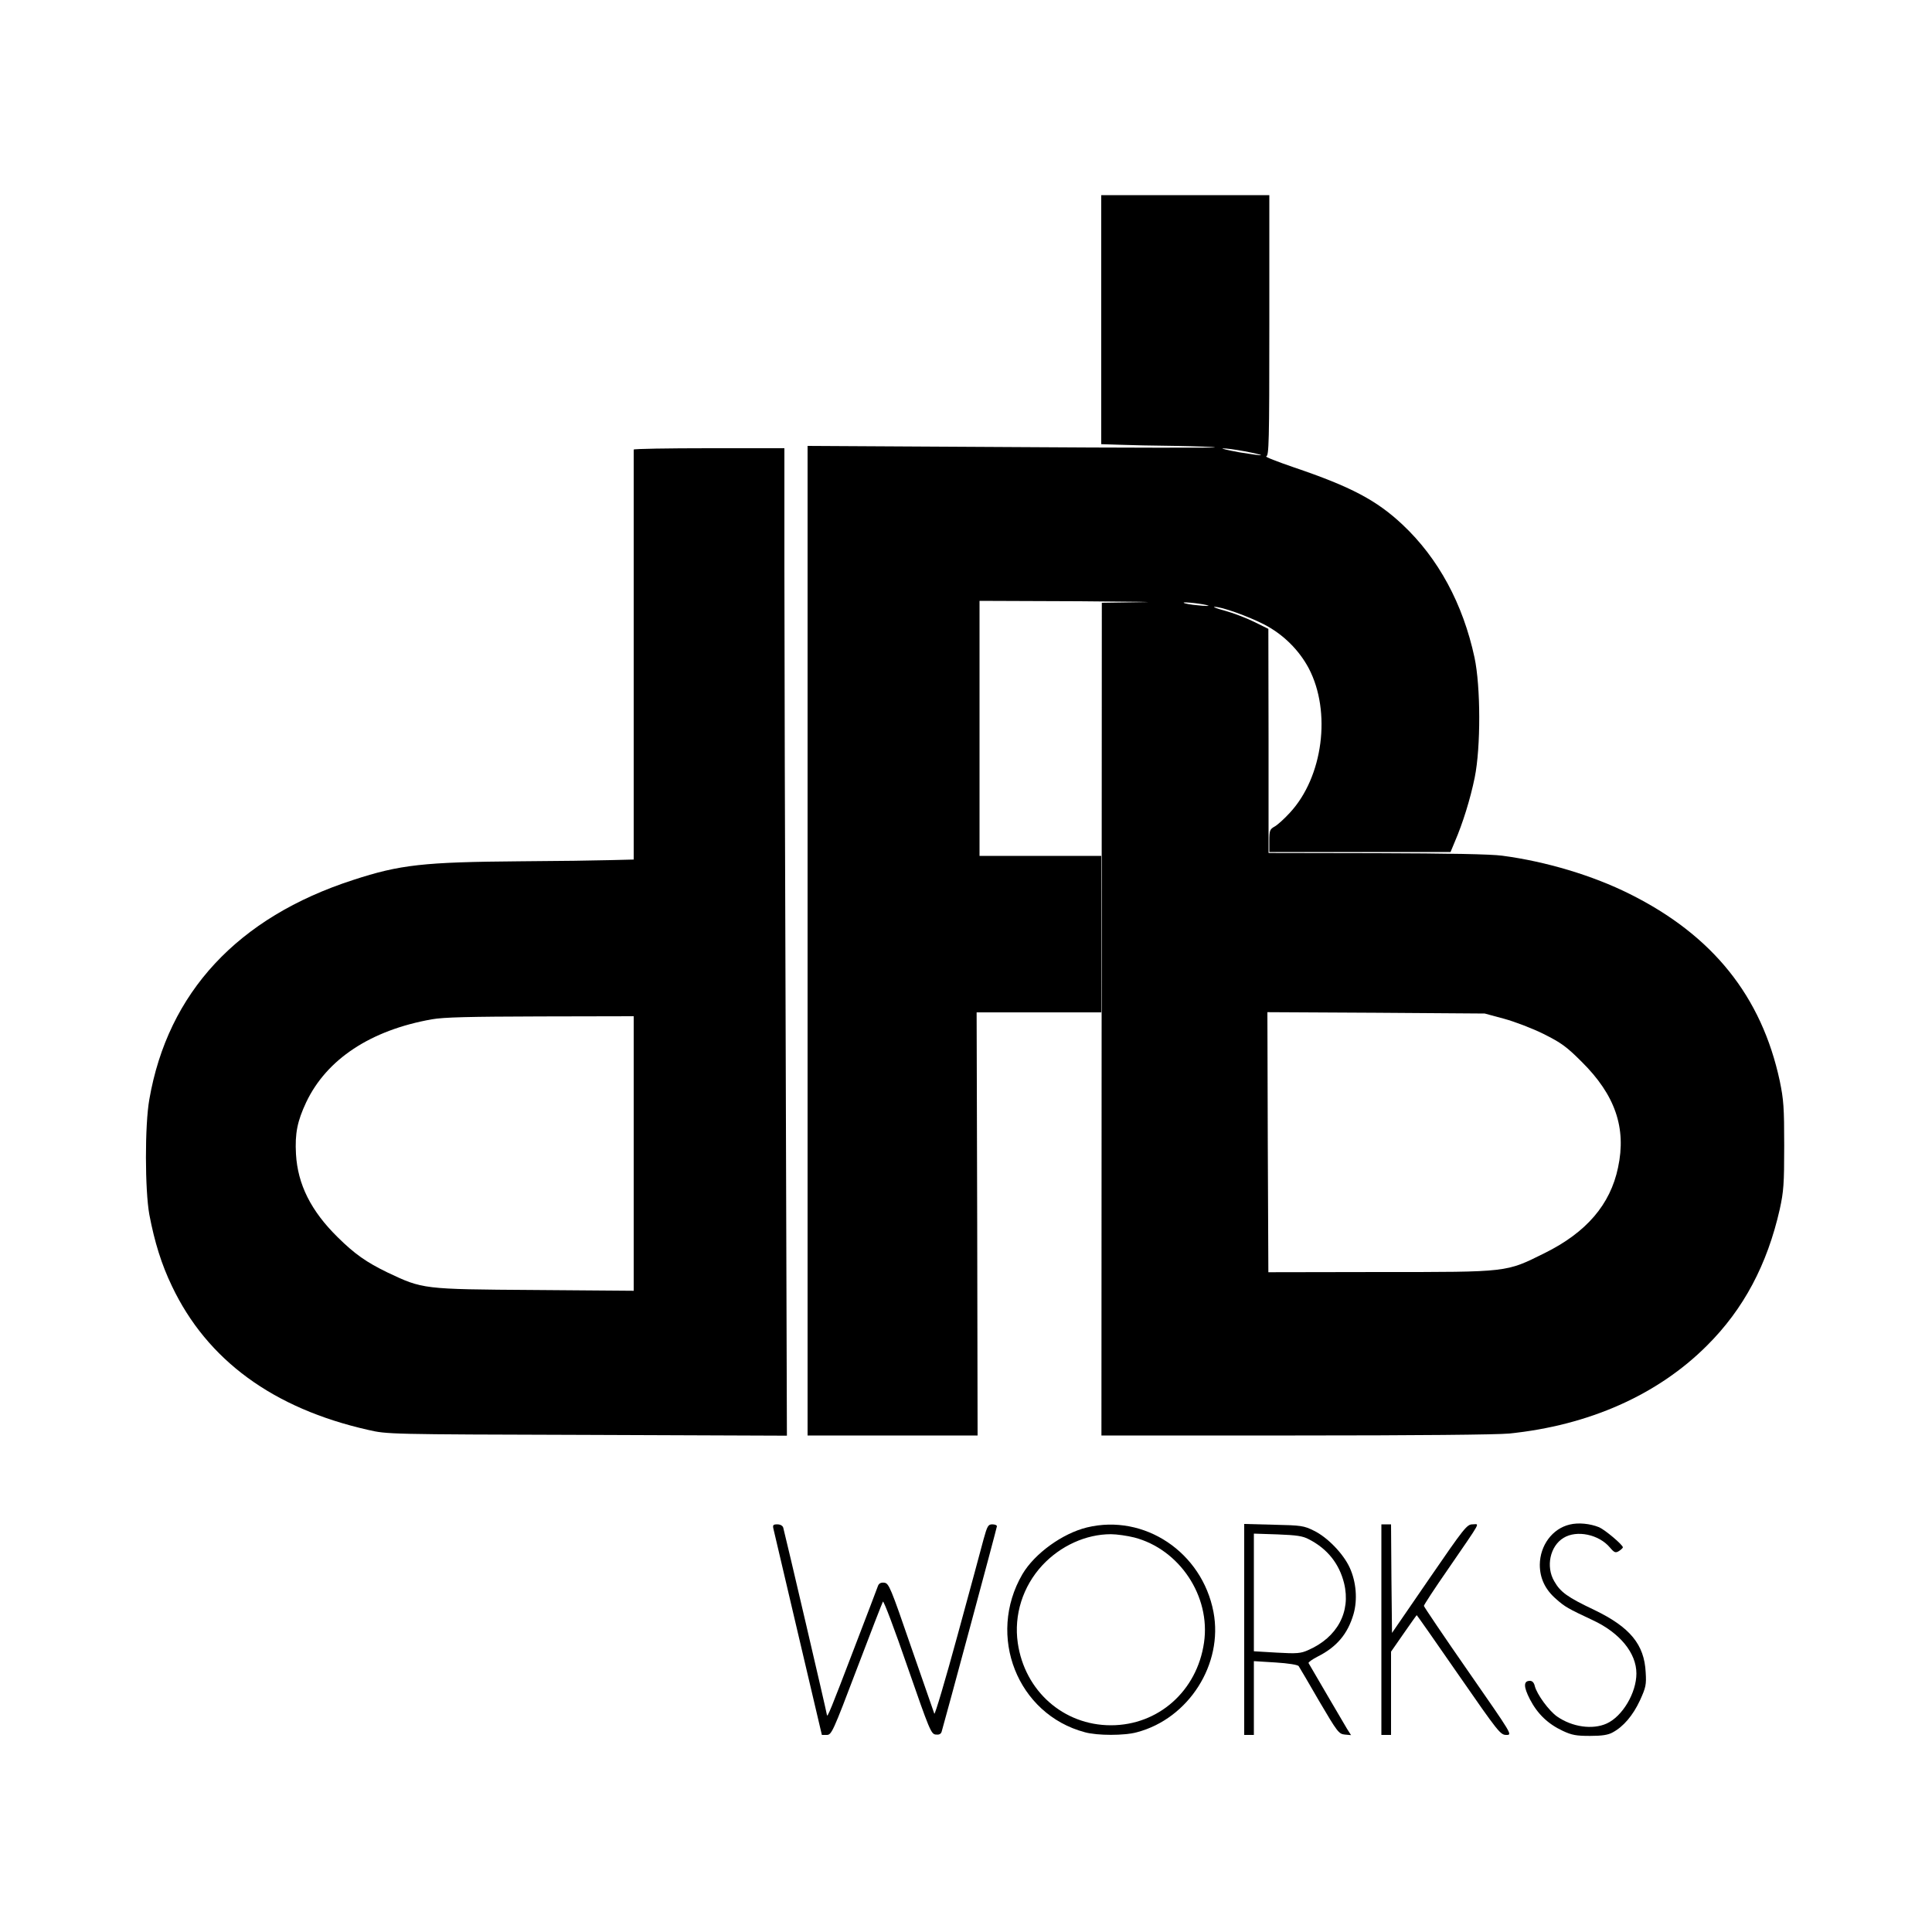 <?xml version="1.0" standalone="no"?>
<!DOCTYPE svg PUBLIC "-//W3C//DTD SVG 20010904//EN"
 "http://www.w3.org/TR/2001/REC-SVG-20010904/DTD/svg10.dtd">
<svg version="1.0" xmlns="http://www.w3.org/2000/svg"
 width="1000pt" height="1000pt" viewBox="0 0 1000 1000"
 preserveAspectRatio="xMidYMid meet">
<g transform="translate(0,1000) scale(0.1,-0.1)"
fill="#000000" stroke="none">
<path d="M5700 8346 l0 -645 93 -3 c50 -2 182 -5 292 -6 109 -2 201 -5 204 -8
3 -2 -471 -2 -1052 2 l-1057 6 0 -2561 0 -2561 440 0 440 0 -2 1095 -3 1095
323 0 322 0 0 405 0 405 -315 0 -315 0 0 660 0 660 518 -2 c284 -2 427 -4 316
-5 l-201 -3 -1 -2155 -1 -2155 1003 0 c627 0 1043 4 1107 10 413 42 769 200
1024 455 190 189 312 419 377 706 20 92 23 130 23 329 0 198 -3 238 -23 335
-94 438 -347 754 -777 968 -190 95 -432 168 -660 198 -60 8 -277 12 -649 13
l-560 1 0 580 -1 580 -75 37 c-41 20 -109 46 -150 57 -41 11 -65 20 -54 20 36
1 173 -48 257 -91 99 -51 181 -133 231 -227 118 -225 74 -562 -97 -747 -30
-33 -67 -66 -81 -73 -23 -13 -26 -20 -26 -73 l0 -58 469 0 469 0 22 53 c41 95
80 220 103 332 32 158 31 472 -1 622 -60 278 -187 513 -372 687 -135 127 -268
197 -563 297 -87 30 -152 55 -143 57 14 3 16 71 16 678 l0 674 -435 0 -435 0
0 -644z m743 -682 c48 -9 86 -18 84 -20 -2 -2 -53 5 -113 15 -60 11 -98 20
-84 20 14 1 65 -6 113 -15z m-188 -799 c6 -2 -19 -2 -55 2 -36 3 -69 9 -73 13
-8 7 109 -6 128 -15z m1530 -2138 c55 -15 147 -50 205 -79 90 -45 118 -65 196
-143 174 -172 233 -343 189 -548 -40 -192 -164 -336 -380 -443 -202 -100 -182
-98 -850 -98 l-580 -1 -3 673 -2 673 562 -3 563 -4 100 -27z"/>
<path d="M3280 7673 c0 -5 0 -484 0 -1065 l0 -1057 -122 -3 c-68 -2 -276 -5
-463 -6 -502 -4 -624 -17 -868 -97 -596 -193 -958 -582 -1054 -1135 -24 -134
-23 -470 0 -597 27 -142 63 -258 117 -370 182 -383 524 -633 1015 -744 100
-23 102 -23 1134 -26 l1034 -4 -6 1933 c-4 1063 -7 2213 -7 2556 l0 622 -390
0 c-214 0 -390 -3 -390 -7z m0 -3644 l0 -710 -512 4 c-582 4 -579 4 -763 91
-109 53 -169 95 -258 183 -138 136 -206 273 -215 429 -6 108 7 171 53 269 106
223 334 373 650 429 61 11 194 14 563 15 l482 1 0 -711z"/>
<path d="M8125 2109 c-90 -21 -154 -108 -155 -208 0 -70 28 -129 85 -178 45
-40 61 -49 189 -109 140 -65 226 -170 226 -276 0 -100 -72 -222 -154 -259 -73
-33 -178 -18 -256 36 -43 30 -105 115 -116 158 -4 18 -13 27 -25 27 -34 0 -34
-30 0 -96 39 -75 93 -127 170 -163 47 -22 70 -26 141 -26 62 0 94 5 117 18 56
30 105 88 141 165 31 68 34 82 30 146 -7 144 -81 234 -266 323 -139 66 -175
92 -207 148 -45 76 -22 183 48 225 68 42 183 18 240 -50 23 -27 29 -29 47 -18
11 7 20 16 20 19 0 13 -93 91 -123 104 -47 19 -107 25 -152 14z"/>
<path d="M4003 2088 c3 -13 61 -258 128 -545 l123 -523 25 0 c25 0 32 15 155
339 71 187 132 344 136 351 4 6 61 -145 127 -337 114 -328 122 -348 146 -351
17 -2 27 2 31 15 18 61 286 1055 286 1063 0 6 -11 10 -24 10 -21 0 -26 -8 -45
-77 -11 -43 -72 -267 -135 -498 -63 -231 -117 -413 -120 -405 -3 8 -57 164
-120 345 -106 308 -115 330 -139 333 -16 2 -27 -3 -32 -15 -3 -10 -61 -160
-127 -333 -115 -301 -137 -356 -138 -336 0 9 -217 938 -226 969 -3 10 -15 17
-31 17 -21 0 -24 -4 -20 -22z"/>
<path d="M5626 2094 c-127 -31 -271 -135 -334 -242 -186 -319 -26 -725 323
-818 64 -18 206 -18 270 0 268 71 447 353 396 622 -59 310 -358 510 -655 438z
m245 -52 c234 -61 396 -304 361 -544 -36 -250 -236 -428 -482 -428 -245 0
-446 177 -482 426 -21 145 26 293 127 402 94 101 226 161 355 161 30 0 85 -8
121 -17z"/>
<path d="M6440 1566 l0 -546 25 0 25 0 0 191 0 191 113 -7 c65 -4 115 -12 119
-19 4 -6 52 -87 106 -181 94 -160 102 -170 132 -173 l33 -3 -21 33 c-15 25
-179 305 -199 340 -2 4 19 19 46 33 100 50 157 118 187 221 21 74 14 166 -20
240 -33 72 -115 157 -185 191 -52 26 -66 28 -208 31 l-153 4 0 -546z m336 466
c95 -49 156 -126 181 -227 36 -148 -35 -280 -186 -346 -38 -17 -58 -19 -162
-13 l-119 7 0 305 0 304 123 -4 c99 -4 130 -8 163 -26z"/>
<path d="M7150 1565 l0 -545 25 0 25 0 0 216 0 215 66 95 c36 52 66 94 67 94
1 0 99 -139 217 -310 206 -297 216 -310 247 -310 32 0 31 0 -198 330 -126 181
-229 334 -229 338 0 5 56 91 125 190 179 261 163 232 127 232 -29 0 -42 -16
-224 -281 l-193 -281 -3 281 -2 281 -25 0 -25 0 0 -545z"/>
</g>
</svg>
